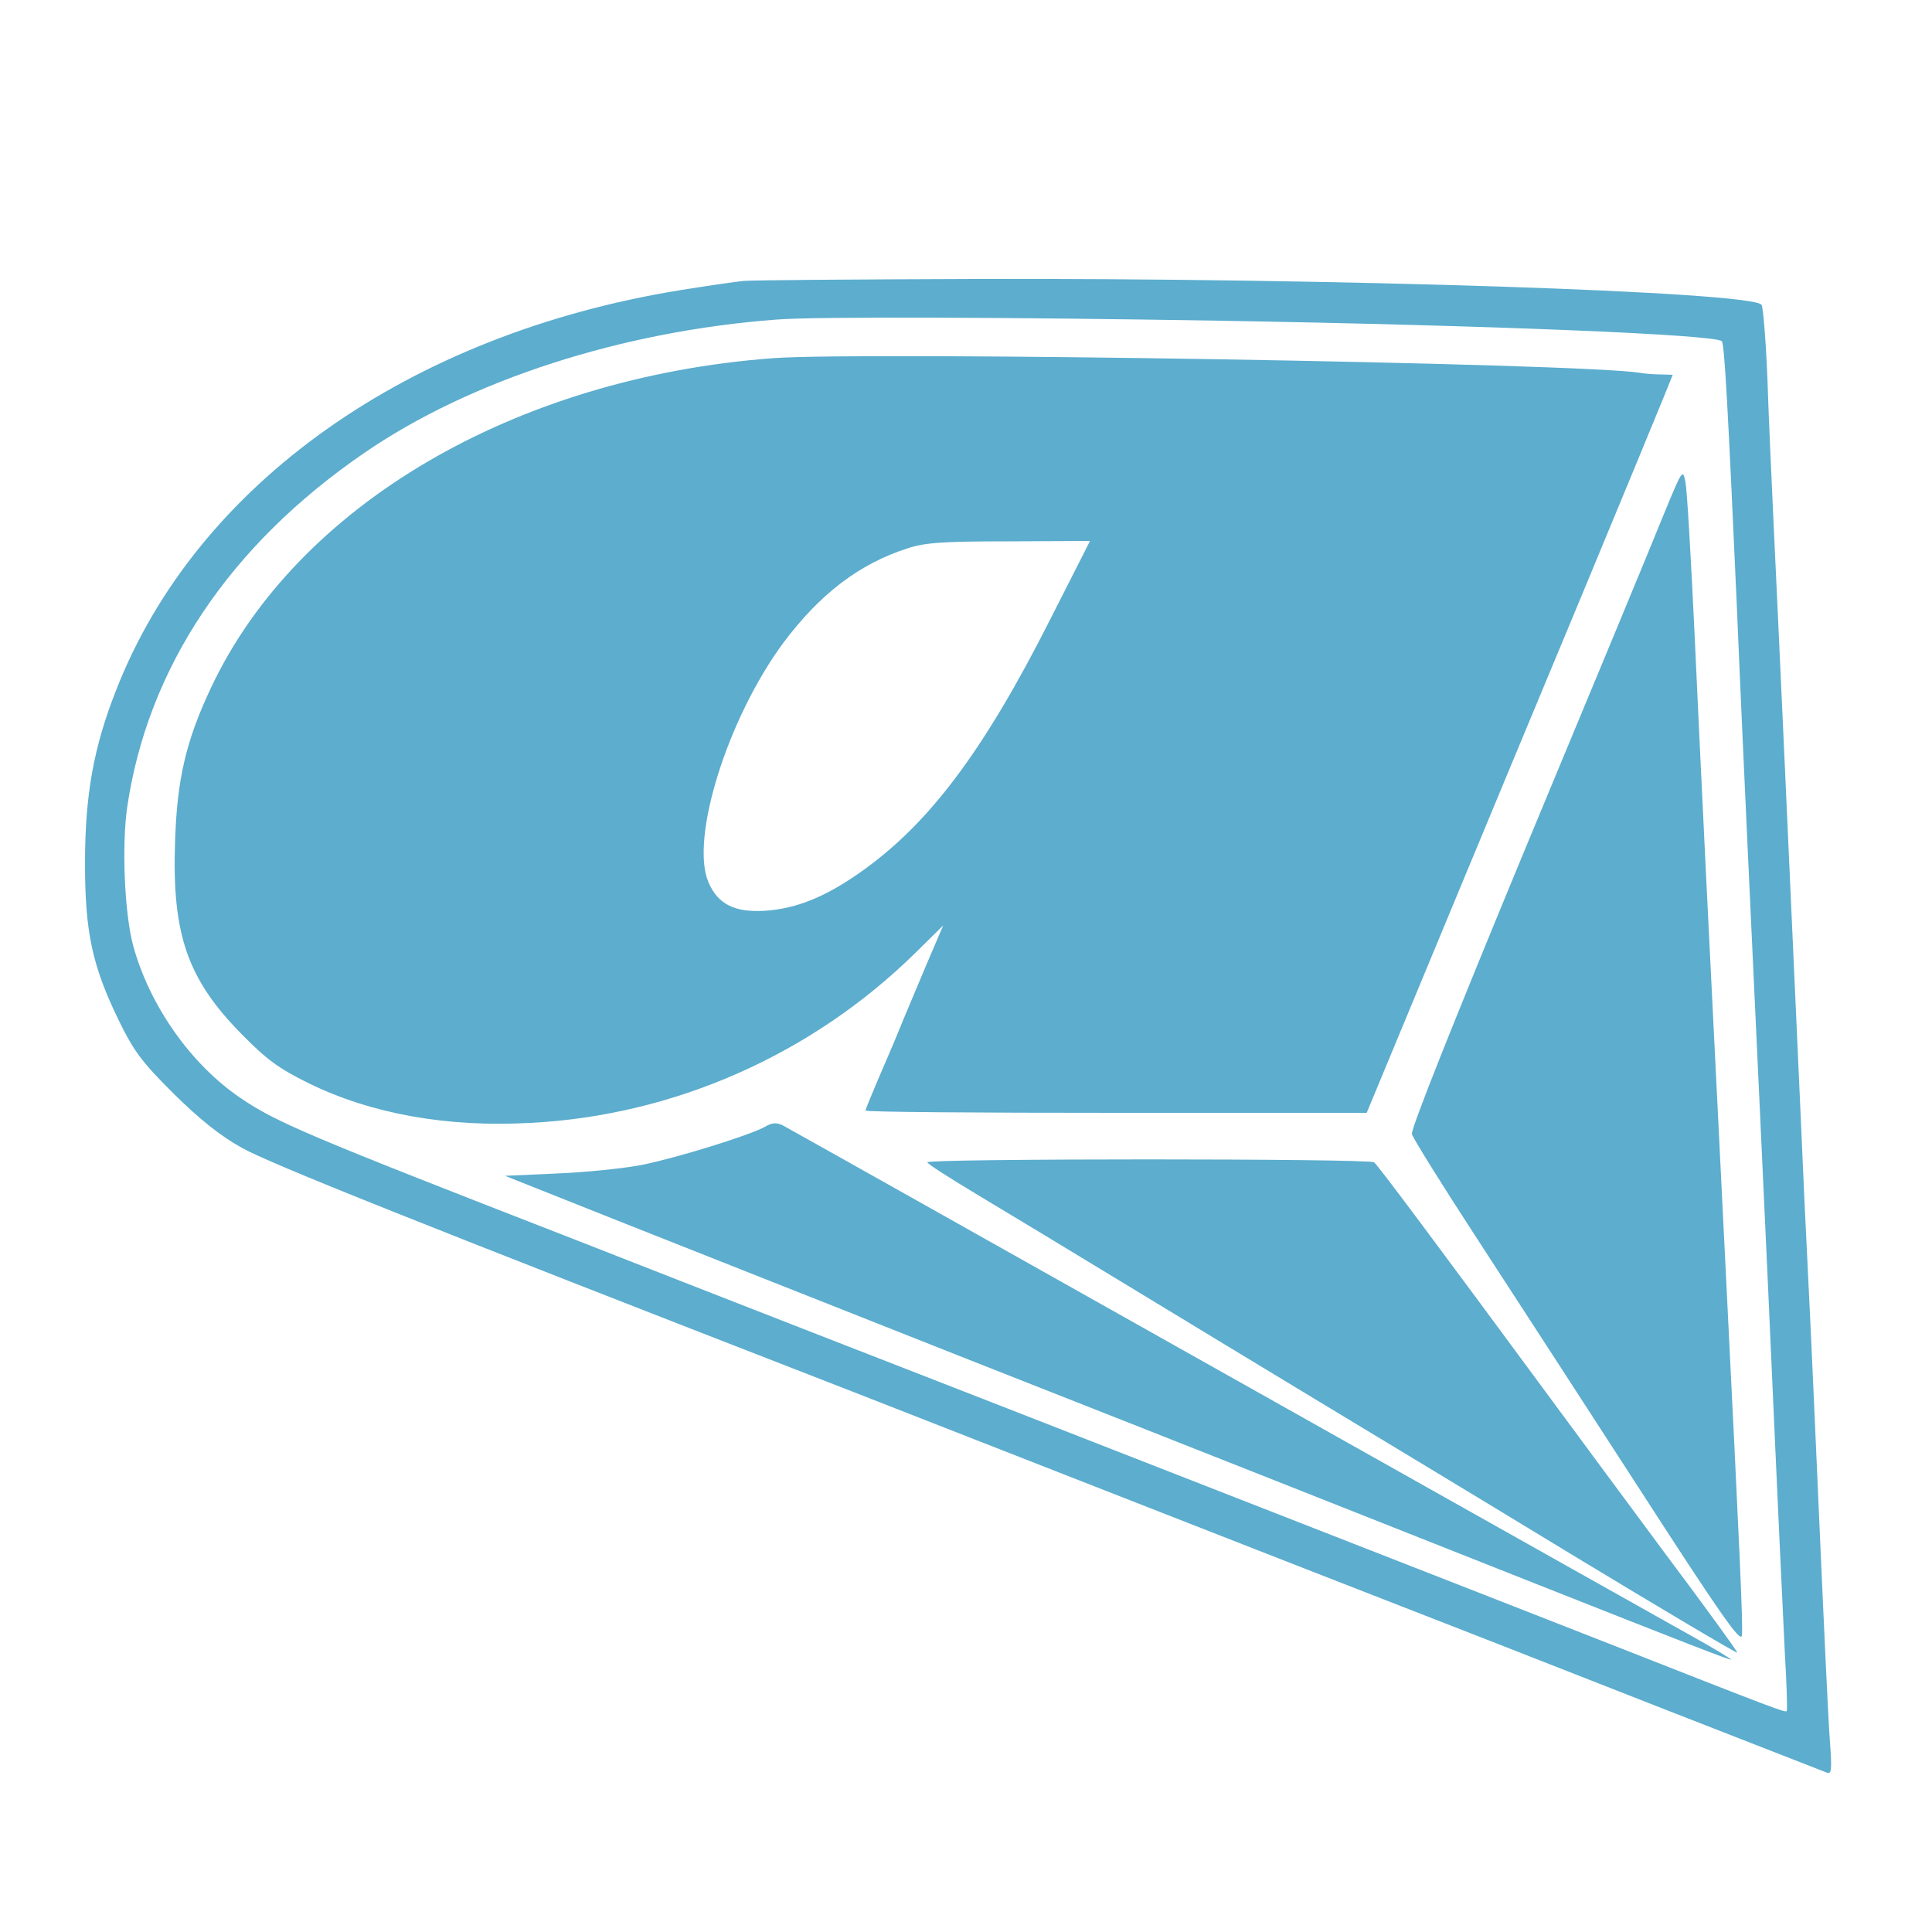 <?xml version="1.0" standalone="no"?>
<!DOCTYPE svg PUBLIC "-//W3C//DTD SVG 20010904//EN"
 "http://www.w3.org/TR/2001/REC-SVG-20010904/DTD/svg10.dtd">
<svg version="1.0" xmlns="http://www.w3.org/2000/svg"
 width="500pt" height="500pt" viewBox="0 0 500 500"
 preserveAspectRatio="xMidYMid meet">
<g transform="translate(0,500) scale(0.1,-0.1)"
fill="#5CADCE" stroke="none">
<path d="M1925 4273 c-22 -2 -96 -13 -165 -24 -703 -114 -1251 -502 -1459
-1034 -59 -149 -81 -273 -81 -450 0 -178 19 -265 87 -405 40 -82 60 -108 142
-190 67 -66 120 -109 176 -140 70 -40 448 -191 1580 -631 171 -67 488 -191
705 -276 217 -85 422 -165 455 -178 213 -83 369 -144 500 -195 124 -49 817
-320 864 -338 11 -4 12 11 7 79 -4 46 -15 287 -26 534 -11 248 -24 545 -30
660 -6 116 -15 309 -20 430 -24 537 -61 1347 -70 1530 -5 110 -13 280 -16 377
-4 97 -11 182 -15 189 -21 34 -1108 70 -2039 67 -305 -1 -573 -3 -595 -5z
m1230 -103 c708 -12 1284 -36 1301 -53 7 -7 16 -174 39 -687 8 -195 22 -497
30 -670 25 -529 34 -732 50 -1075 30 -672 37 -813 44 -960 5 -82 7 -152 5
-153 -3 -5 -27 4 -444 168 -184 72 -495 194 -690 270 -195 76 -584 228 -865
338 -280 109 -796 310 -1145 447 -684 266 -766 301 -857 363 -130 88 -237 241
-279 397 -22 85 -29 256 -15 355 53 362 265 679 614 918 275 189 667 315 1067
345 99 8 615 6 1145 -3z"/>
<path d="M2000 4073 c-668 -50 -1232 -381 -1454 -853 -65 -138 -88 -237 -93
-400 -8 -238 32 -354 172 -496 66 -67 96 -89 175 -128 162 -79 358 -114 573
-102 372 19 728 177 995 439 l73 72 -47 -110 c-25 -60 -57 -135 -69 -165 -12
-30 -37 -87 -54 -127 -17 -40 -31 -74 -31 -77 0 -4 292 -6 648 -6 l649 0 186
448 c102 246 270 650 373 897 103 248 197 476 210 508 l23 57 -32 1 c-18 0
-41 2 -52 4 -146 25 -2004 56 -2245 38z m721 -670 c-177 -351 -320 -540 -501
-665 -88 -61 -162 -90 -240 -95 -79 -5 -123 17 -147 75 -47 113 50 423 194
618 95 127 197 205 322 245 46 15 92 18 264 18 l208 1 -100 -197z"/>
<path d="M4303 3662 c-28 -70 -187 -453 -353 -852 -190 -459 -299 -732 -296
-745 3 -11 77 -130 165 -265 88 -135 278 -428 423 -652 215 -333 264 -402 266
-380 3 24 -4 187 -43 967 -44 878 -60 1202 -80 1635 -9 190 -19 362 -23 382
-7 36 -8 34 -59 -90z"/>
<path d="M1980 2084 c-42 -23 -230 -81 -320 -99 -47 -9 -145 -19 -219 -22
l-134 -6 294 -117 c162 -64 560 -222 884 -350 693 -273 1119 -442 1485 -587
394 -156 510 -201 510 -198 0 2 -46 30 -102 61 -57 32 -515 289 -1018 572
-896 504 -1295 728 -1335 750 -15 7 -27 7 -45 -4z"/>
<path d="M2400 1992 c0 -4 58 -41 128 -83 70 -42 244 -147 387 -234 143 -87
366 -222 495 -300 129 -78 426 -257 659 -399 233 -141 425 -255 427 -253 2 1
-82 117 -187 257 -104 140 -230 311 -281 380 -311 422 -463 626 -472 632 -14
10 -1156 10 -1156 0z"/>
</g>
</svg>
